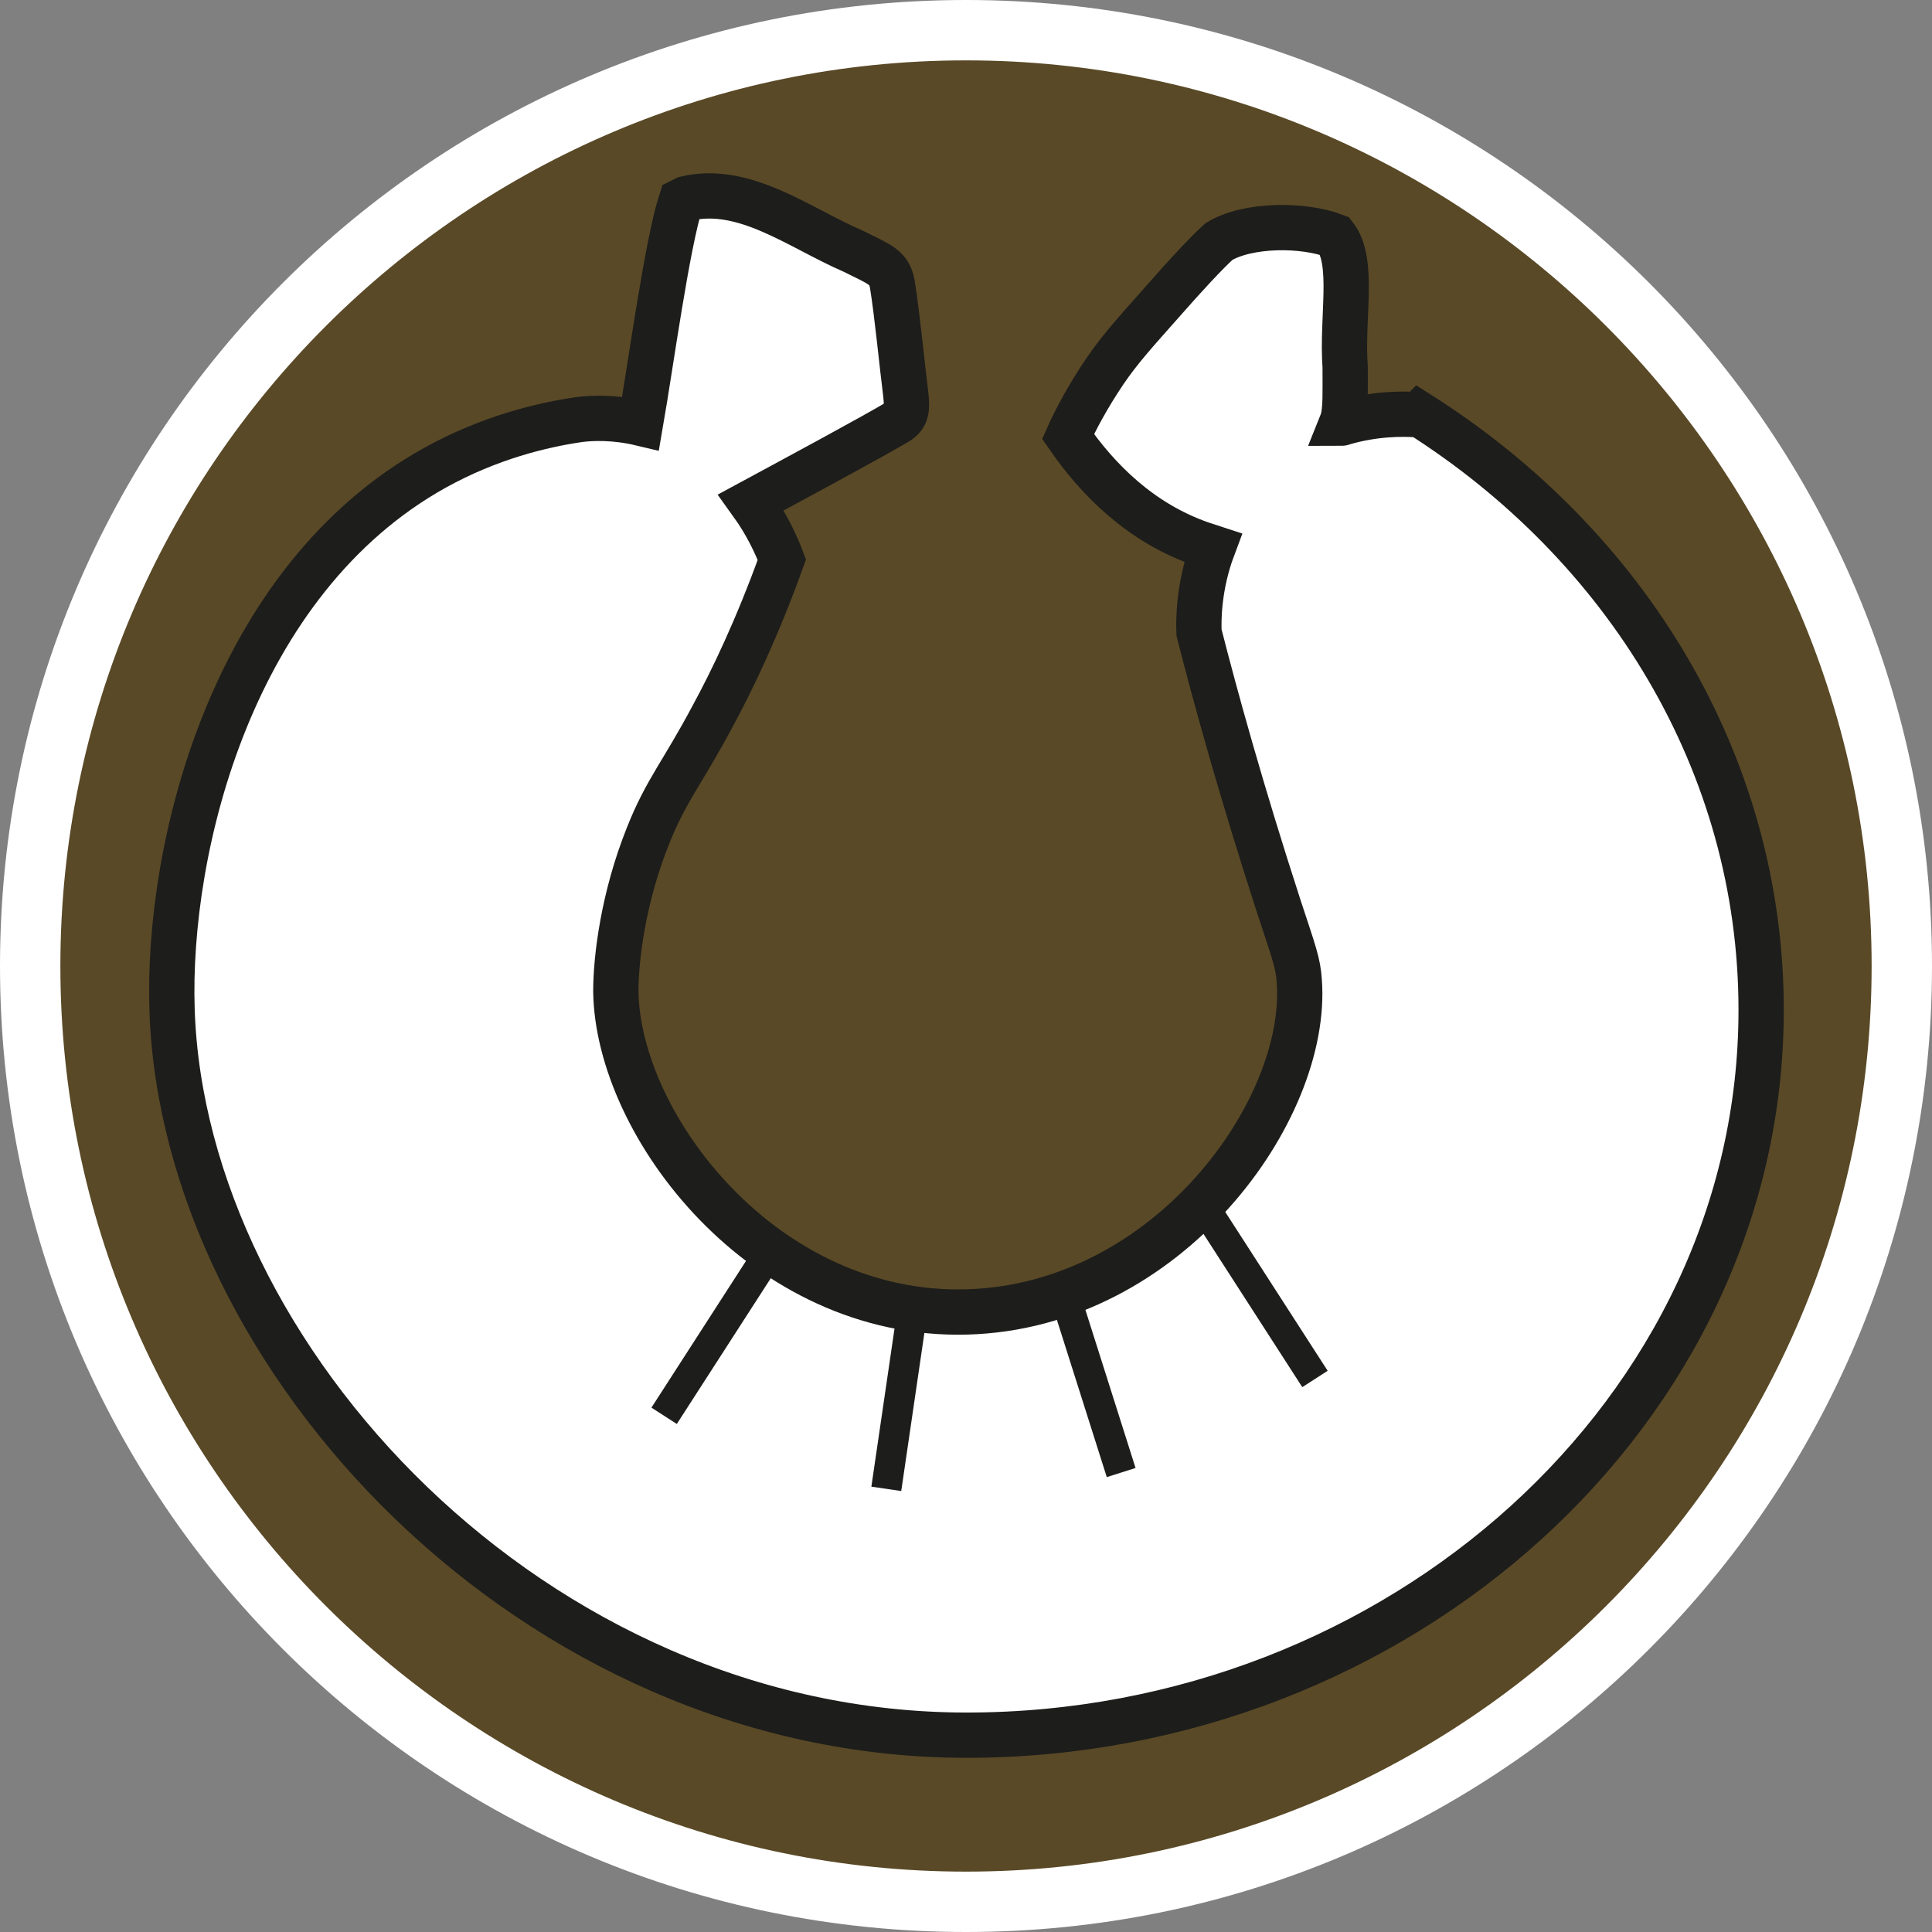 <?xml version="1.0" encoding="UTF-8"?><svg id="uuid-0ea5ebba-460a-495a-9145-85e0168af0f0" xmlns="http://www.w3.org/2000/svg" width="32" height="32" viewBox="0 0 32 32"><rect x="0" y="0" width="32" height="32" fill="#808080" stroke="none"/><defs><style>.uuid-77e720e6-36c8-45ab-b216-47e2535f8ed5{fill:#594926;}.uuid-927358e1-d009-4b2f-8f5e-63c639db4d9d,.uuid-77c9aa7f-0521-4a00-acf6-f335f86970aa{fill:#fff;}.uuid-ae06609b-e2c1-4571-9469-4c9292ca204c{fill:none;stroke-width:.5px;}.uuid-ae06609b-e2c1-4571-9469-4c9292ca204c,.uuid-77c9aa7f-0521-4a00-acf6-f335f86970aa{stroke:#1d1d1b;stroke-miterlimit:10;}.uuid-77c9aa7f-0521-4a00-acf6-f335f86970aa{stroke-width:.75px;}</style></defs><path class="uuid-77e720e6-36c8-45ab-b216-47e2535f8ed5" d="M16,31.5C7.45,31.5.5,24.55.5,16S7.45.5,16,.5s15.5,6.95,15.5,15.5-6.95,15.5-15.5,15.5Z"/><path class="uuid-927358e1-d009-4b2f-8f5e-63c639db4d9d" d="M16,1c8.27,0,15,6.73,15,15s-6.73,15-15,15S1,24.27,1,16,7.73,1,16,1M16,0C7.16,0,0,7.16,0,16s7.16,16,16,16,16-7.16,16-16S24.84,0,16,0h0Z"/><path class="uuid-77c9aa7f-0521-4a00-acf6-f335f86970aa" d="M23.5,6.87c-.28-.02-.73-.02-1.25.13-.01,0-.02.01-.03.01l.02-.05c.05-.2.04-.45.04-.88-.06-.84.16-1.74-.17-2.17-.52-.2-1.44-.2-1.92.09-.22.2-.57.58-.93.99-.46.52-.7.78-.96,1.16-.29.43-.49.81-.61,1.08.49.71,1.2,1.43,2.21,1.78.06.02.13.04.19.06-.24.64-.24,1.21-.23,1.41.27,1.06.7,2.62,1.32,4.53.26.79.32.94.34,1.24.16,2.13-2.17,5.39-5.51,5.48-3.36.09-5.78-3.09-5.81-5.31,0-.57.13-1.57.53-2.57.3-.76.57-1.04,1.08-2,.31-.57.73-1.44,1.14-2.58-.09-.24-.25-.59-.51-.95.74-.4,2.04-1.1,2.44-1.34.14-.1.15-.2.12-.47-.06-.47-.14-1.31-.22-1.8-.05-.29-.21-.33-.65-.55-.9-.39-1.8-1.1-2.77-.87l-.08.04c-.23.71-.5,2.7-.67,3.68-.42-.1-.8-.09-1.02-.06-.62.09-1.49.3-2.39.8-3.36,1.87-4.44,6.28-4.35,8.98.19,5.77,6,12.01,13.16,12.01s13.16-5.38,13.16-12.01c0-4.09-2.24-7.7-5.66-9.87Z"/><line class="uuid-ae06609b-e2c1-4571-9469-4c9292ca204c" x1="12.76" y1="20.72" x2="11" y2="23.45"/><line class="uuid-ae06609b-e2c1-4571-9469-4c9292ca204c" x1="15.15" y1="21.45" x2="14.68" y2="24.66"/><line class="uuid-ae06609b-e2c1-4571-9469-4c9292ca204c" x1="17.59" y1="21.3" x2="18.57" y2="24.39"/><line class="uuid-ae06609b-e2c1-4571-9469-4c9292ca204c" x1="20.02" y1="20.11" x2="21.78" y2="22.84"/></svg>